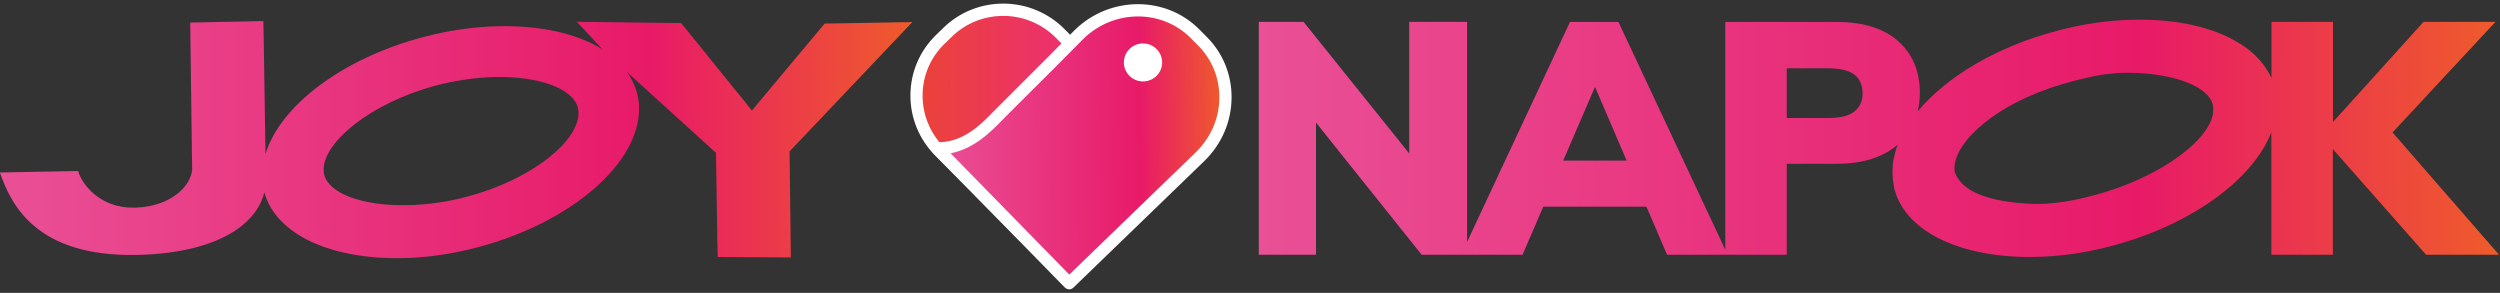 <svg width="350" height="41" viewBox="0 0 350 41" fill="none" xmlns="http://www.w3.org/2000/svg">
<rect x="0" y="0" width="350" height="41" fill="#333333" stroke="none"/>
<path d="M149.65 39.46L131.53 21.16C127.2 16.79 127.25 9.79 131.63 5.52L132.68 4.5C137.06 0.23 144.12 0.31 148.45 4.68L166.57 22.98" fill="url(#paint0_linear_4422_1966)"/>
<path d="M149.04 40.07L130.92 21.77C128.66 19.48 127.43 16.47 127.46 13.27C127.49 10.1 128.76 7.13 131.03 4.91L132.08 3.89C136.79 -0.7 144.41 -0.61 149.05 4.09L167.17 22.39L165.95 23.6L147.83 5.3C143.84 1.27 137.31 1.19 133.27 5.13L132.22 6.15C130.27 8.05 129.19 10.58 129.16 13.3C129.14 16.03 130.19 18.62 132.13 20.58L150.25 38.88L149.03 40.09L149.04 40.07Z" fill="white"/>
<path d="M149.68 39.64C155.79 33.73 161.91 27.82 168.02 21.91C172.6 17.44 172.76 10.23 168.37 5.8L167.32 4.74C162.93 0.31 155.66 0.34 151.08 4.8C146.42 9.54 142.5 13.37 139.54 16.37C138.16 17.77 135.53 20.55 131.83 20.75C131.56 20.76 131.34 20.76 131.2 20.75C137.36 27.05 143.52 33.34 149.68 39.64Z" fill="url(#paint1_linear_4422_1966)"/>
<path d="M149.68 40.5C149.46 40.5 149.24 40.41 149.07 40.24L130.59 21.35C130.35 21.1 130.28 20.73 130.42 20.41C130.56 20.09 130.88 19.89 131.23 19.9C131.42 19.9 131.61 19.9 131.79 19.9C135.04 19.73 137.39 17.34 138.8 15.91L138.93 15.77C140.18 14.51 141.56 13.13 143.16 11.54C145.32 9.39 147.77 6.95 150.47 4.2C150.47 4.2 150.47 4.2 150.48 4.19C155.39 -0.6 163.22 -0.62 167.93 4.14L168.98 5.2C171.23 7.47 172.45 10.49 172.42 13.71C172.39 17.04 171.04 20.17 168.62 22.53L150.27 40.27C150.1 40.43 149.89 40.51 149.67 40.51L149.68 40.5ZM133.08 21.46L149.7 38.44L167.43 21.3C169.52 19.26 170.69 16.56 170.71 13.69C170.73 10.93 169.69 8.35 167.77 6.41L166.72 5.35C162.67 1.26 155.93 1.29 151.69 5.42C148.99 8.17 146.54 10.61 144.37 12.76C142.77 14.35 141.39 15.72 140.15 16.98L140.02 17.11C138.7 18.45 136.37 20.82 133.09 21.46H133.08Z" fill="white"/>
<path d="M162.702 8.766C162.715 7.297 161.526 6.095 160.046 6.081C158.566 6.068 157.355 7.248 157.342 8.717C157.329 10.186 158.518 11.388 159.998 11.401C161.478 11.415 162.689 10.235 162.702 8.766Z" fill="white"/>
<path d="M115.45 3.3L105.27 15.47L95.36 3.23L80.76 3.05L84.38 6.94C80.84 4.7 75.71 3.55 69.89 3.67C66.47 3.73 62.81 4.23 59.12 5.23C47.79 8.24 39.2 14.88 37.17 21.55L36.93 6.09L36.87 2.95L26.63 3.16L26.9 23.79C26.66 26.06 24.01 28.86 19.02 29.07H18.81C13.59 29.16 11.26 25.29 10.96 23.97V23.94L-0.02 24.15L0.01 24.21C1.57 28.72 5.14 35.95 19.1 35.69H19.13C25.38 35.57 29.93 34.24 32.91 32.3C35.18 30.8 36.54 28.91 37.01 26.93C38.66 32.92 46.48 36.31 56.25 36.14C59.67 36.08 63.3 35.58 67.02 34.58C80.15 31.07 89.56 22.75 89.47 15.14C89.47 14.4 89.35 13.69 89.18 12.99C88.88 11.93 88.41 10.92 87.73 10.04L100.24 21.4L100.42 33.56L100.48 35.98L110.72 36.04L110.54 21.2L127.73 3.09L115.46 3.3H115.45ZM65.47 27.51C62.52 28.31 59.63 28.69 56.97 28.72C50.83 28.84 46.11 27.13 45.4 24.5C45.34 24.26 45.31 24 45.31 23.76C45.25 19.98 51.8 14.44 60.98 11.99C63.9 11.22 66.73 10.84 69.33 10.78H69.36C75.5 10.66 80.19 12.4 80.9 15.06C80.96 15.3 80.99 15.56 80.99 15.8C81.08 19.61 74.68 25.06 65.47 27.51Z" fill="url(#paint2_linear_4422_1966)"/>
<path d="M334.97 18.53L349.37 3.06H339.3L326.62 17.08V3.06H318.01V10.93C317.79 10.45 317.53 9.98 317.22 9.54C316.85 8.99 316.34 8.33 315.64 7.67C314.9 6.96 314.18 6.46 313.58 6.11C309.97 3.82 304.73 2.64 298.79 2.76C295.3 2.82 291.56 3.33 287.8 4.36C279.37 6.61 272.42 10.83 268.48 15.6C268.67 14.79 268.78 13.93 268.78 13C268.78 9.98 267.77 7.57 265.76 5.77C263.75 3.97 260.84 3.07 257.06 3.07H241.54V34.96L226.58 3.07H219.8L205.39 33.88V3.06H197.29V21.48L182.5 3.06H176.23V35.66H184.24V17.16L199.03 35.66H213.16L216.06 28.93H230.5L233.39 35.66H250.14V22.93H257.05C260.75 22.93 263.62 22.04 265.67 20.26C265.57 20.52 265.48 20.79 265.4 21.05L265.06 22.46C264.97 23.07 264.92 23.83 264.97 24.69C265.01 25.4 265.12 26.03 265.24 26.55C266.93 32.68 274.91 36.15 284.87 35.97C288.36 35.91 292.07 35.4 295.86 34.37C306.96 31.39 315.45 25.04 317.99 18.52V35.66H326.6V20.87L339.65 35.66H349.86L334.95 18.53H334.97ZM218.85 22.48L223.3 12.16L227.73 22.48H218.84H218.85ZM259.6 15.63C258.82 16.22 257.59 16.52 255.91 16.52H250.14V9.56H255.91C257.62 9.56 258.86 9.86 259.62 10.45C260.38 11.04 260.76 11.92 260.76 13.08C260.76 14.18 260.37 15.03 259.59 15.62L259.6 15.63ZM293.28 27.3C290.27 28.12 287.32 28.64 284.61 28.54C278.53 28.31 274.74 26.86 273.72 24.22C273.63 23.99 273.62 23.71 273.63 23.47C273.7 19.88 279.31 14.55 288.7 11.79C291.66 10.92 294.57 10.25 297.22 10.19H297.25C303.51 10.07 309.03 11.85 309.76 14.57C309.82 14.81 309.85 15.08 309.85 15.32C309.94 19.22 302.67 24.8 293.28 27.31V27.3Z" fill="url(#paint3_linear_4422_1966)"/>
<defs>
<linearGradient id="paint0_linear_4422_1966" x1="127.91" y1="20.325" x2="166.002" y2="20.425" gradientUnits="userSpaceOnUse">
<stop stop-color="#EB4337"/>
<stop offset="0.51" stop-color="#EC316B"/>
<stop offset="1" stop-color="#EC6944"/>
</linearGradient>
<linearGradient id="paint1_linear_4422_1966" x1="131.153" y1="20.785" x2="171.307" y2="20.267" gradientUnits="userSpaceOnUse">
<stop stop-color="#E95096"/>
<stop offset="0.71" stop-color="#E81A68"/>
<stop offset="1" stop-color="#EF5B2B"/>
</linearGradient>
<linearGradient id="paint2_linear_4422_1966" x1="-1.95307e-05" y1="19.54" x2="127.73" y2="19.54" gradientUnits="userSpaceOnUse">
<stop stop-color="#E95096"/>
<stop offset="0.71" stop-color="#E81A68"/>
<stop offset="1" stop-color="#EF5B2B"/>
</linearGradient>
<linearGradient id="paint3_linear_4422_1966" x1="176.22" y1="19.36" x2="349.87" y2="19.36" gradientUnits="userSpaceOnUse">
<stop stop-color="#E95096"/>
<stop offset="0.71" stop-color="#E81A68"/>
<stop offset="1" stop-color="#EF5B2B"/>
</linearGradient>
</defs>
</svg>
